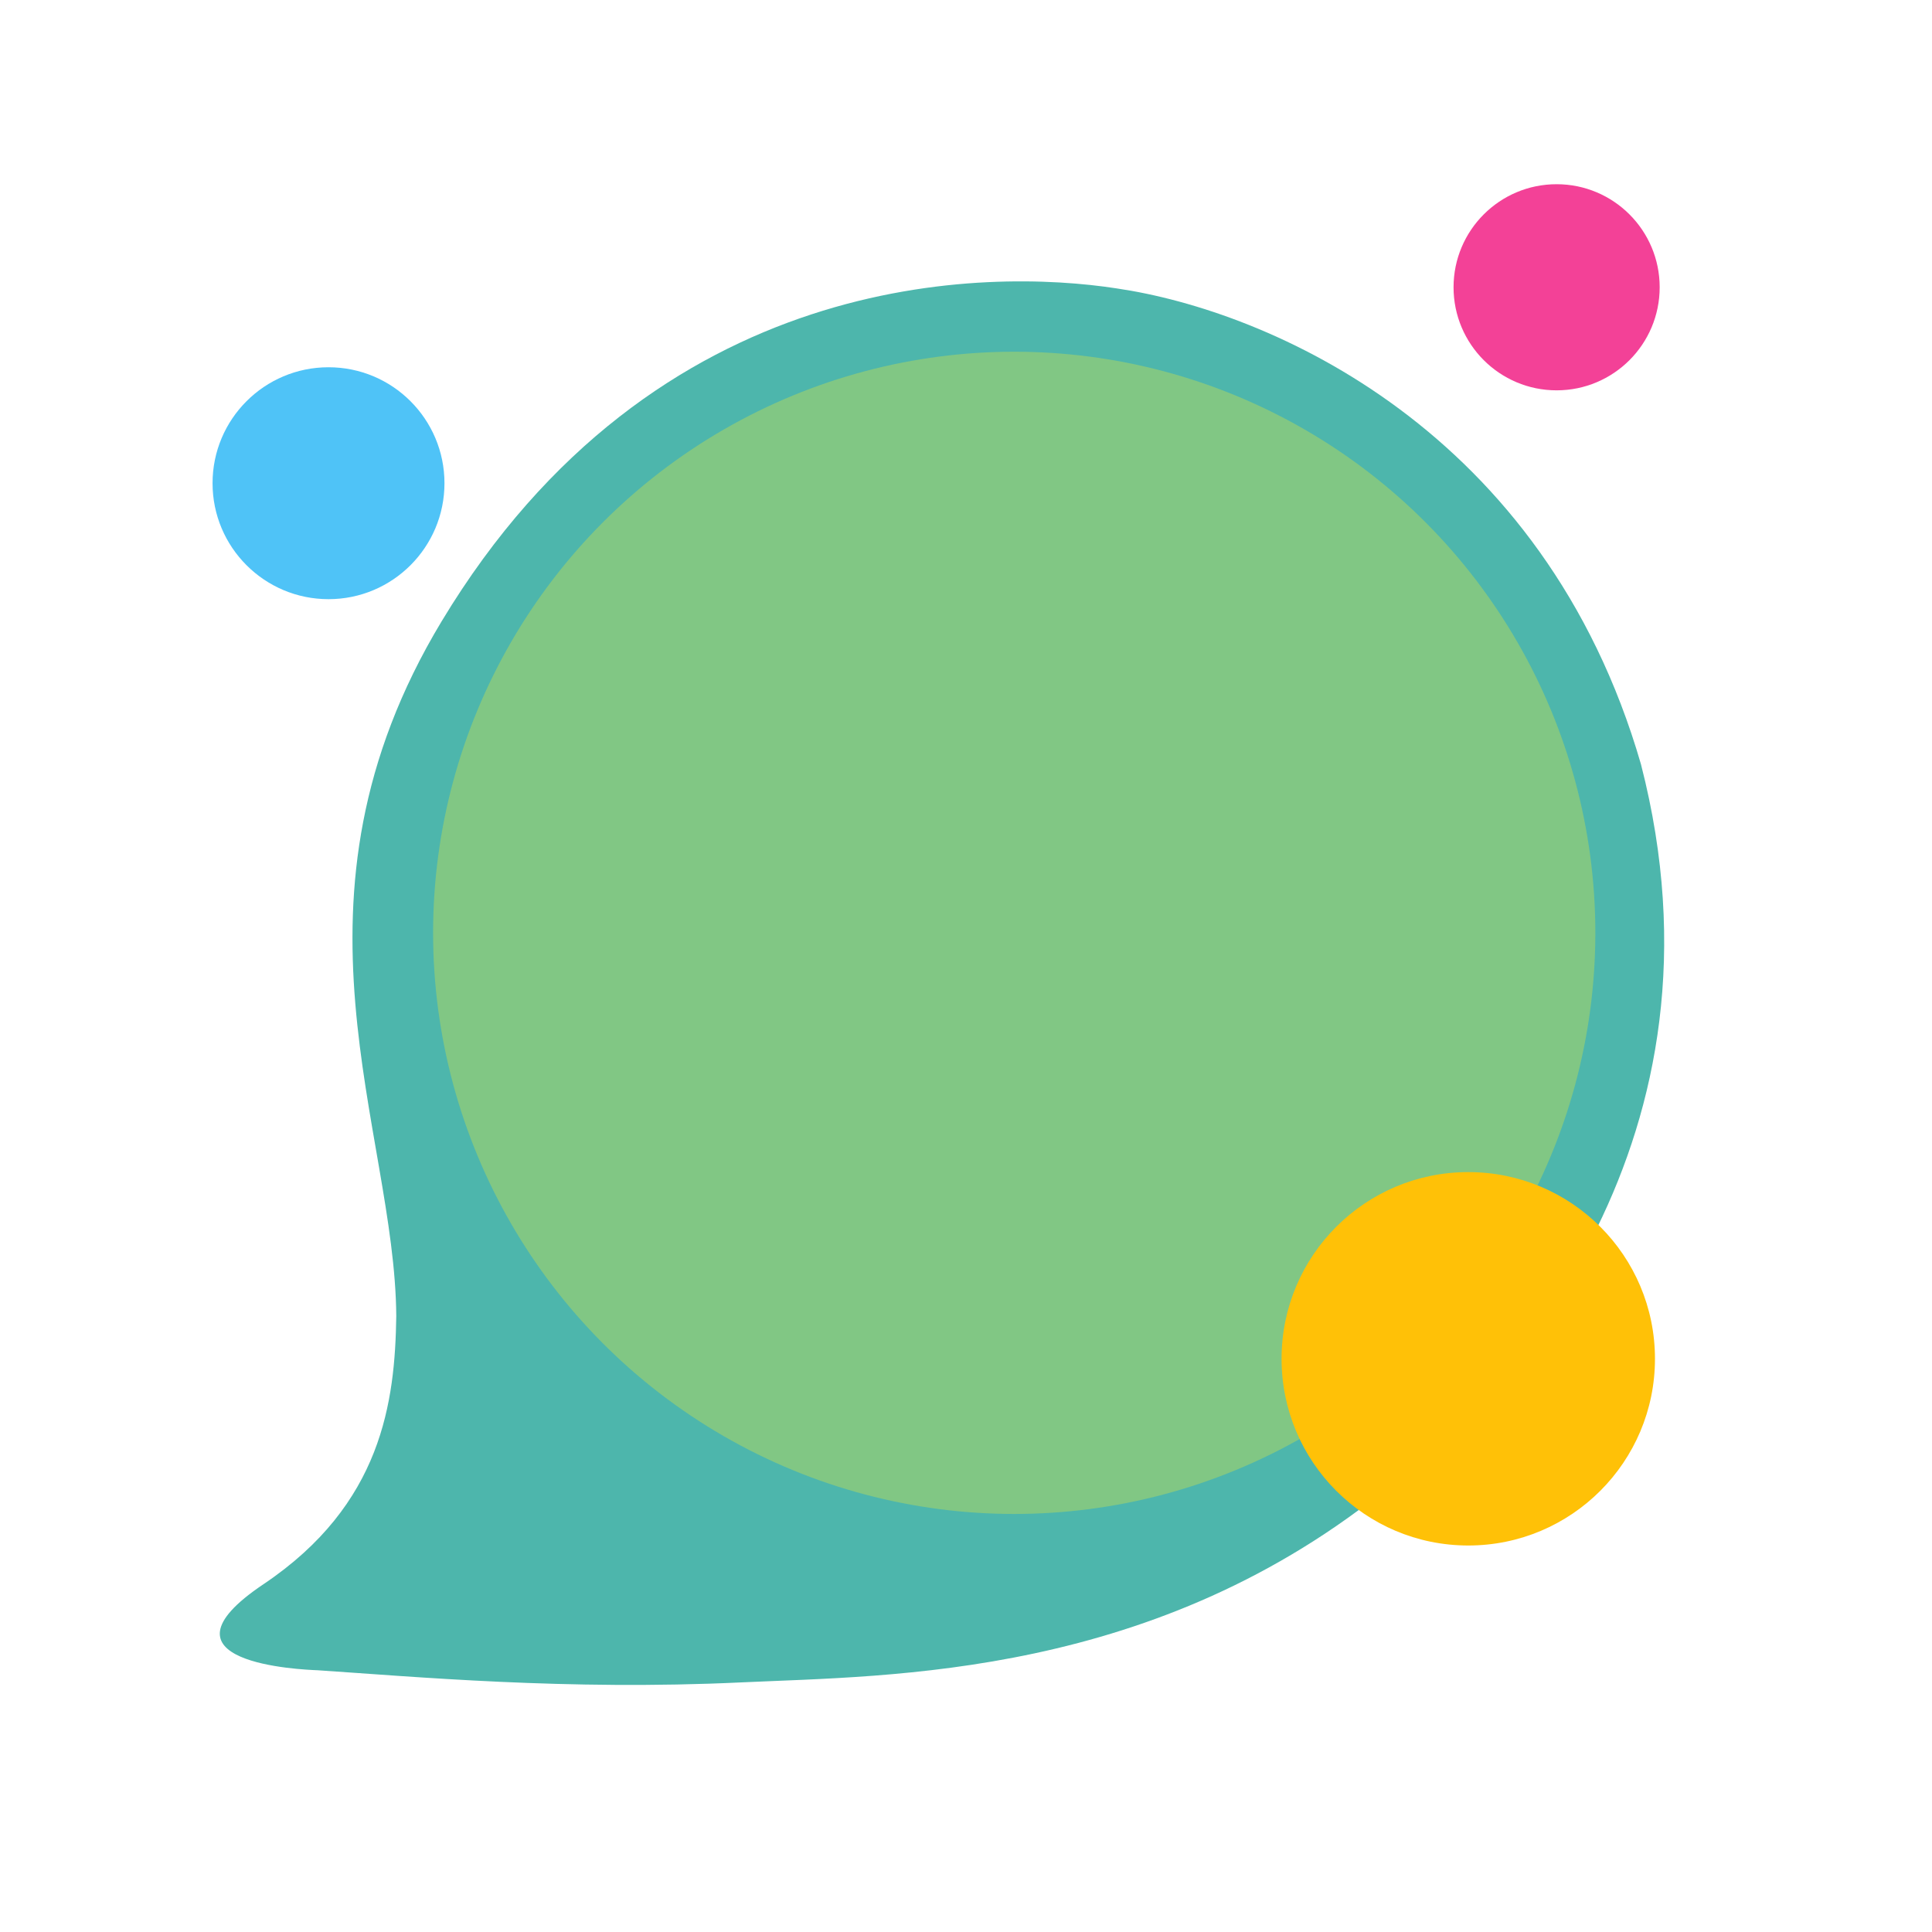 <svg viewBox="0 0 300 300" xmlns="http://www.w3.org/2000/svg">
    <style>
        #lime{fill:#4db6ac}#green{fill:#81c784;}#blue{fill:#4fc3f7;}#magenta{fill:#f34197;}#yellow{fill:#ffc107;}
        @media (prefers-color-scheme:dark){
            #lime{fill:#26a69a}#green{fill:#66bb6a;}#blue{fill:#29b6f6;}#magenta{fill:#ff3195;}#yellow{fill:#ffb03b;}
        }
    </style>
    <path fill="none" d="M0 0h300v300H0z"/>
    <path id="lime" d="M254.811 118.684c-15.058-52.01-57.756-70.435-81.432-73.903-19.912-3.071-71.625-3.367-104.813 51.712-26.152 43.392-7.231 78.758-7.033 107.883-.198 13.275-2.179 29.224-20.606 41.608-18.326 12.284 5.944 13.275 8.42 13.374 14.96.991 38.636 3.17 65.78 1.882 23.478-1.09 64.394-.693 101.047-30.81 18.328-15.058 53.596-53.693 38.636-111.746h.001z" fill-rule="nonzero"/>
    <circle id="green" cx="40.351" cy="68.351" r="20.649" transform="translate(-18.846 -153.843) scale(4.37)"/>
    <circle id="blue" cx="40.351" cy="68.351" r="20.649" transform="matrix(.872 0 0 .872 15.825 15.431)"/>
    <circle id="magenta" cx="40.351" cy="68.351" r="20.649" transform="matrix(.775 0 0 .775 210.438 -8.364)"/>
    <circle id="yellow" cx="40.351" cy="68.351" r="20.649" transform="translate(171.339 115.029) scale(1.404)"/>
</svg>
